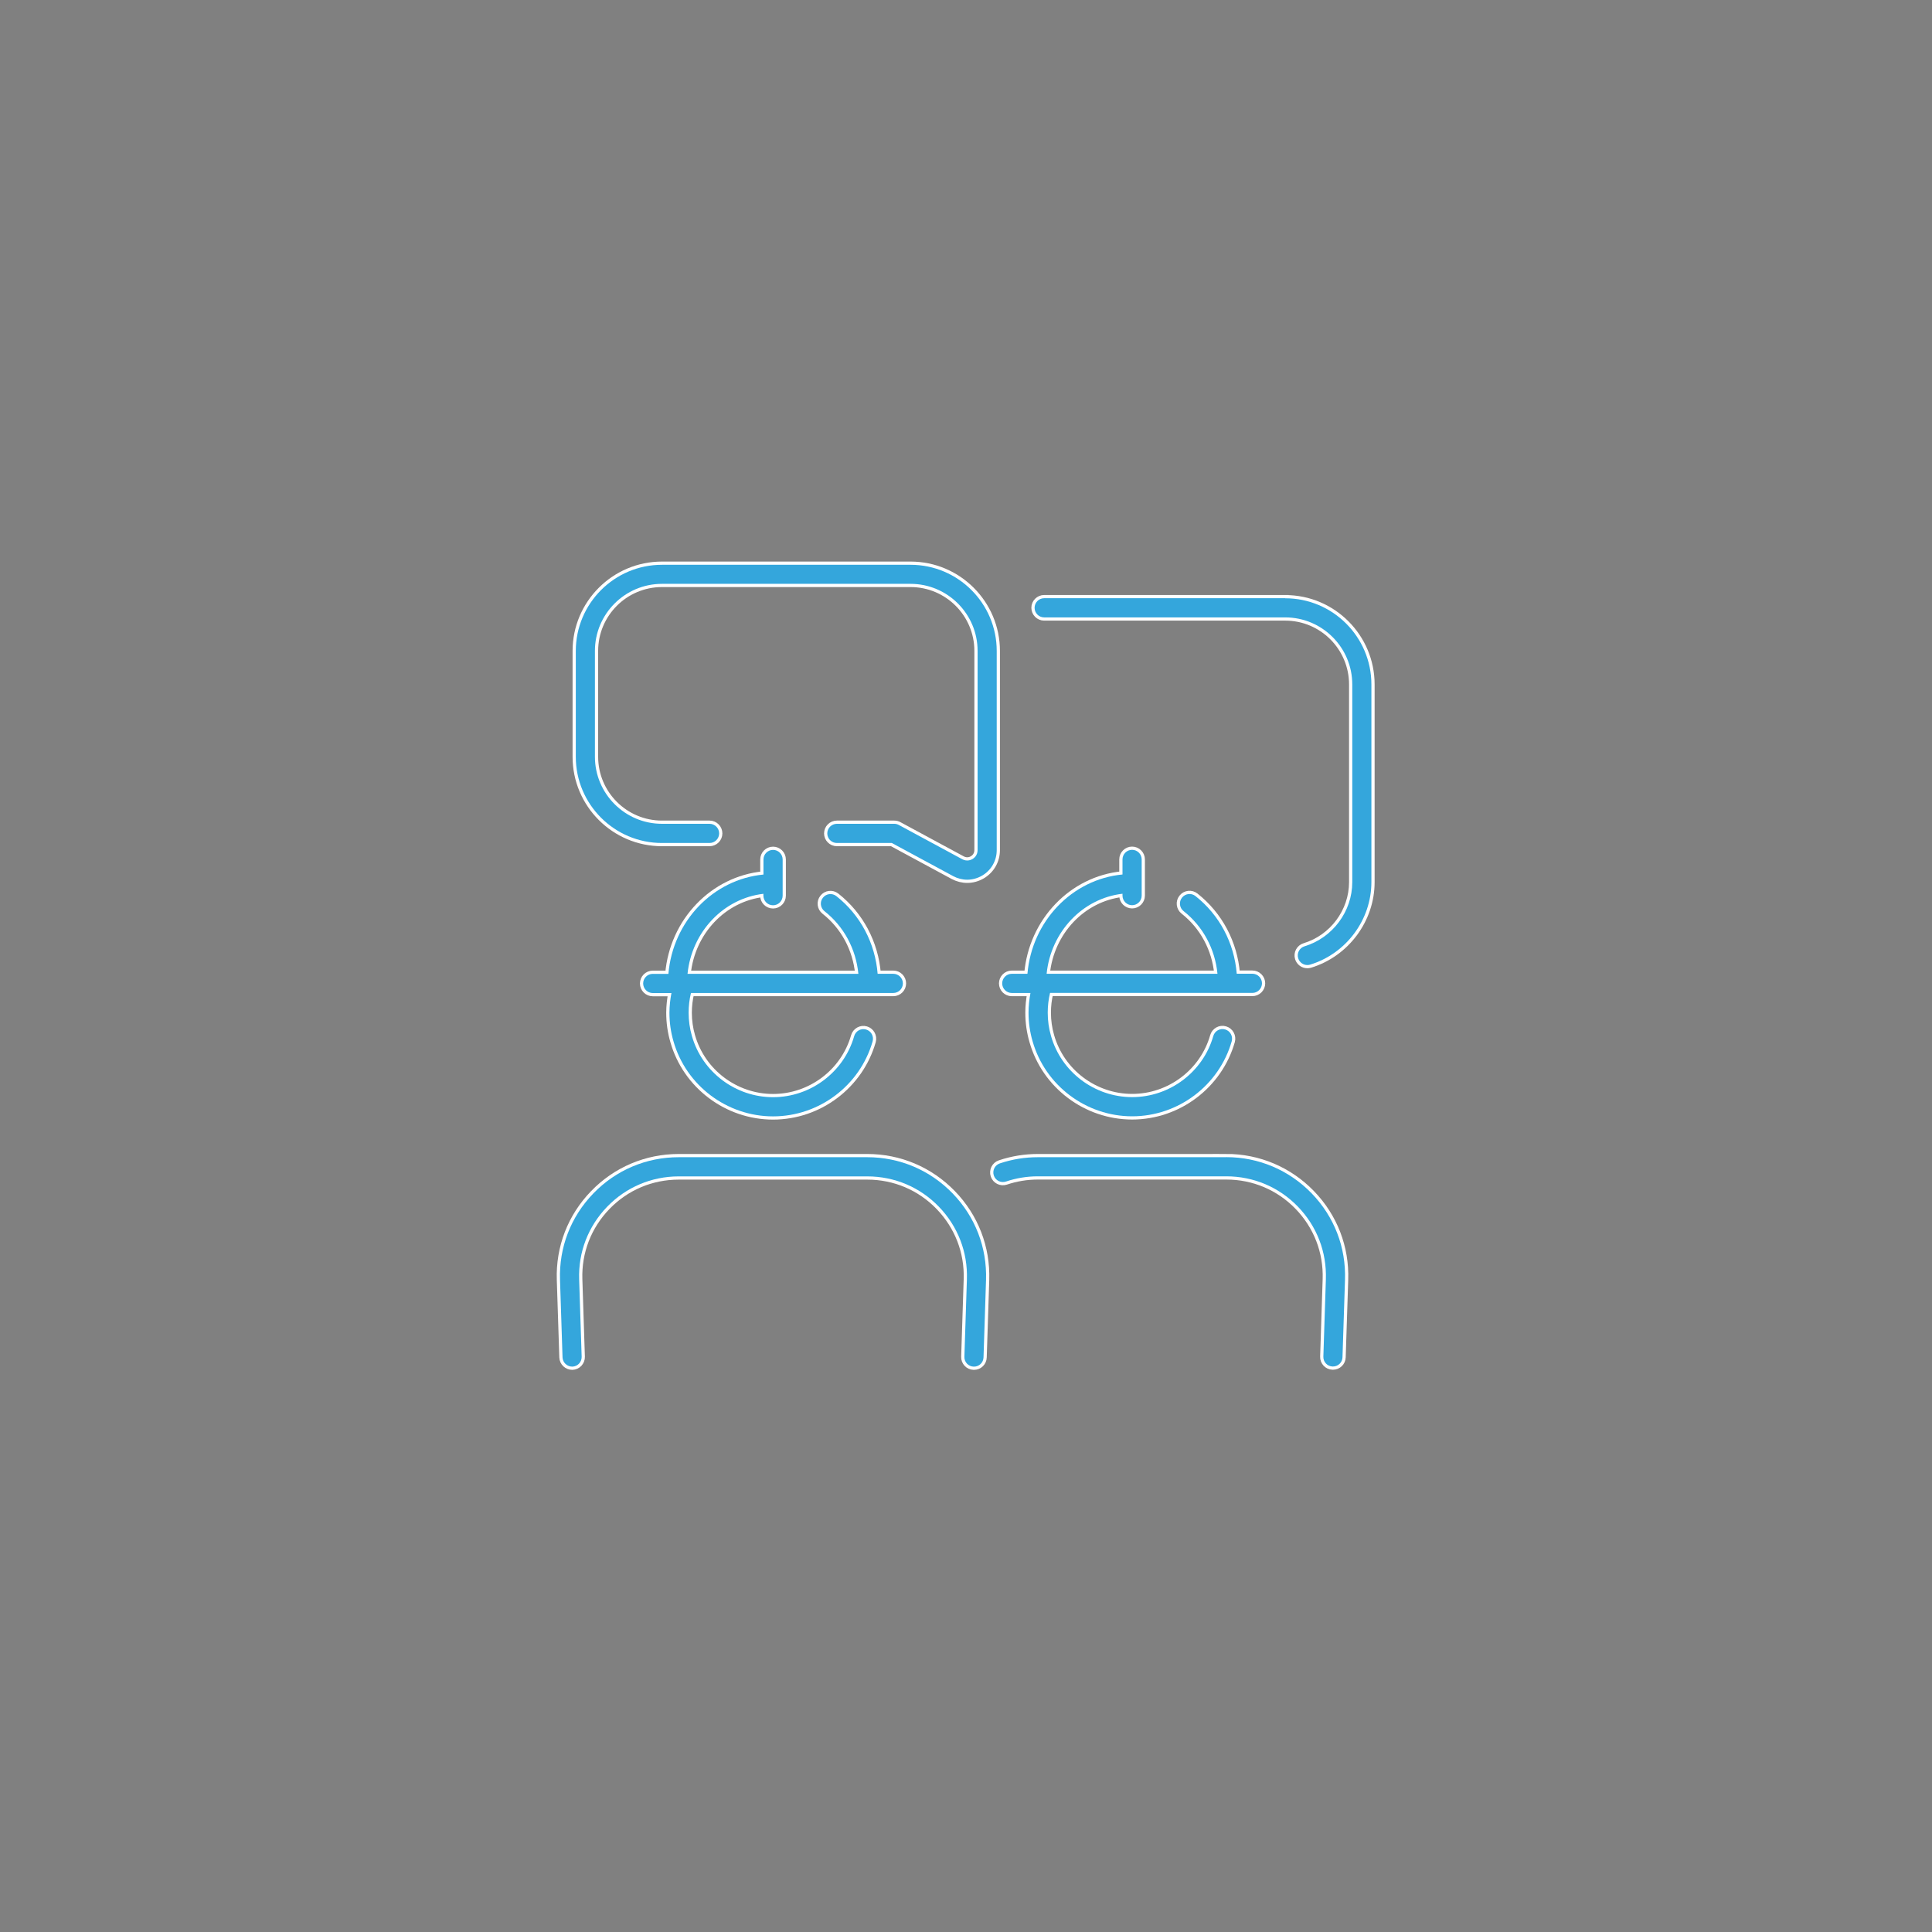 <?xml version="1.0" encoding="UTF-8"?>
<svg id="Ebene_1" xmlns="http://www.w3.org/2000/svg" viewBox="0 0 300 300">
  <rect x="0" y="0" width="300" height="300" fill="#808080" stroke="none"/>
  <g>
    <path d="M120.04,140.57c.82,0,1.49-.67,1.49-1.49v-5.62c0-.82-.67-1.49-1.49-1.49s-1.49.67-1.49,1.49v2.34c-7.83.74-14.07,7.26-14.76,15.42h-2.43c-.82,0-1.49.67-1.49,1.49s.67,1.49,1.49,1.49h2.9c-.19,1.01-.31,2.03-.31,3.06,0,1.51.21,3.01.63,4.44,1.95,6.86,8.31,11.65,15.46,11.65s13.5-4.79,15.46-11.65c.22-.79-.23-1.61-1.02-1.84-.79-.23-1.61.23-1.84,1.02-1.59,5.59-6.77,9.49-12.6,9.49s-11.01-3.9-12.6-9.5c-.34-1.17-.51-2.39-.51-3.62,0-1.03.12-2.06.36-3.06h31.42c.82,0,1.49-.67,1.49-1.49s-.67-1.49-1.49-1.49h-2.43c-.39-4.78-2.68-9.12-6.41-12.06-.65-.51-1.58-.4-2.09.25-.51.64-.4,1.58.25,2.09,3.01,2.37,4.88,5.86,5.26,9.73h-26.53c.66-6.52,5.58-11.71,11.78-12.43v.29c0,.82.67,1.49,1.49,1.49Z" style="fill: #1d1d1b; stroke: #fff; stroke-miterlimit: 10;"/>
    <path d="M134.67,179.69h-29.27c-5.04,0-9.75,1.99-13.26,5.62-3.51,3.62-5.35,8.39-5.18,13.43l.39,12.03c.03.82.72,1.45,1.53,1.44.82-.03,1.46-.71,1.44-1.53l-.39-12.03c-.14-4.23,1.41-8.23,4.35-11.27,2.94-3.04,6.89-4.71,11.12-4.71h29.27c4.23,0,8.18,1.67,11.12,4.71,2.94,3.04,4.49,7.04,4.35,11.27l-.39,12.03c-.03.82.62,1.51,1.44,1.53.02,0,.03,0,.05,0,.8,0,1.46-.63,1.48-1.44l.39-12.03c.16-5.04-1.68-9.81-5.19-13.43-3.51-3.62-8.21-5.62-13.26-5.62Z" style="fill: #1d1d1b; stroke: #fff; stroke-miterlimit: 10;"/>
    <path d="M157.11,154.19h2.9c-.19,1.01-.3,2.03-.3,3.06,0,1.51.21,3.01.63,4.44,1.95,6.86,8.31,11.65,15.46,11.65s13.5-4.79,15.46-11.65c.22-.79-.23-1.61-1.02-1.84-.79-.23-1.61.23-1.84,1.02-1.59,5.59-6.77,9.49-12.6,9.49s-11.01-3.9-12.6-9.5c-.34-1.17-.51-2.39-.51-3.62,0-1.03.12-2.06.36-3.06h31.42c.82,0,1.49-.67,1.49-1.49s-.67-1.49-1.49-1.49h-2.43c-.39-4.78-2.68-9.12-6.41-12.06-.64-.51-1.58-.4-2.09.25-.51.64-.4,1.58.25,2.09,3.01,2.37,4.88,5.86,5.26,9.73h-26.53c.66-6.52,5.58-11.71,11.78-12.43v.29c0,.82.67,1.49,1.49,1.49s1.49-.67,1.49-1.49v-5.62c0-.82-.67-1.49-1.49-1.49s-1.49.67-1.49,1.49v2.34c-7.83.74-14.07,7.26-14.76,15.42h-2.43c-.82,0-1.49.67-1.49,1.49s.67,1.49,1.49,1.49Z" style="fill: #1d1d1b; stroke: #fff; stroke-miterlimit: 10;"/>
    <path d="M190.43,179.69h-29.27c-2.01,0-3.99.32-5.9.96-.78.26-1.2,1.1-.94,1.88.26.78,1.1,1.2,1.88.94,1.6-.54,3.27-.81,4.95-.81h29.27c4.23,0,8.18,1.67,11.12,4.71,2.94,3.04,4.48,7.04,4.34,11.27l-.39,12.02c-.03.82.62,1.51,1.44,1.53.02,0,.03,0,.05,0,.8,0,1.46-.63,1.48-1.44l.39-12.02c.17-5.04-1.67-9.81-5.18-13.43-3.51-3.62-8.22-5.62-13.26-5.62Z" style="fill: #1d1d1b; stroke: #fff; stroke-miterlimit: 10;"/>
    <path d="M154.77,101.08c0-7.38-6-13.38-13.38-13.38h-38.6c-7.38,0-13.38,6-13.38,13.38v16.44c0,7.38,6,13.38,13.38,13.38h7.39c.82,0,1.49-.67,1.49-1.49s-.67-1.49-1.49-1.49h-7.39c-5.74,0-10.41-4.67-10.41-10.41v-16.44c0-5.74,4.67-10.41,10.41-10.41h38.6c5.74,0,10.41,4.67,10.41,10.41v30.93c0,.83-.55,1.25-.79,1.39-.23.14-.86.42-1.59.03l-9.85-5.32c-.22-.12-.46-.18-.71-.18h-8.91c-.82,0-1.49.67-1.49,1.49s.67,1.49,1.49,1.49h8.53l9.52,5.14c.69.37,1.44.56,2.19.56.81,0,1.61-.22,2.34-.65,1.4-.83,2.24-2.31,2.24-3.94v-30.93Z" style="fill: #1d1d1b; stroke: #fff; stroke-miterlimit: 10;"/>
    <path d="M199.57,92.89h-37.43c-.82,0-1.49.67-1.49,1.49s.67,1.49,1.49,1.49h37.43c5.74,0,10.41,4.67,10.41,10.41v30.7c0,4.54-3.05,8.64-7.41,9.96-.79.24-1.23,1.07-.99,1.85.19.64.78,1.06,1.42,1.06.14,0,.29-.02.43-.06,5.6-1.7,9.52-6.97,9.52-12.81v-30.7c0-7.38-6-13.38-13.38-13.38Z" style="fill: #1d1d1b; stroke: #fff; stroke-miterlimit: 10;"/>
  </g>
  <g>
    <path d="M120.04,140.57c.82,0,1.49-.67,1.49-1.49v-5.62c0-.82-.67-1.49-1.49-1.49s-1.49.67-1.49,1.49v2.34c-7.83.74-14.07,7.26-14.76,15.42h-2.43c-.82,0-1.49.67-1.49,1.49s.67,1.49,1.49,1.49h2.9c-.19,1.01-.31,2.03-.31,3.06,0,1.51.21,3.01.63,4.44,1.95,6.86,8.31,11.65,15.46,11.65s13.5-4.79,15.46-11.65c.22-.79-.23-1.61-1.02-1.84-.79-.23-1.61.23-1.84,1.02-1.59,5.59-6.77,9.49-12.6,9.49s-11.01-3.9-12.6-9.5c-.34-1.17-.51-2.39-.51-3.62,0-1.03.12-2.06.36-3.06h31.42c.82,0,1.49-.67,1.49-1.49s-.67-1.49-1.49-1.49h-2.43c-.39-4.78-2.68-9.12-6.41-12.06-.65-.51-1.58-.4-2.09.25-.51.64-.4,1.58.25,2.09,3.01,2.37,4.88,5.86,5.26,9.73h-26.53c.66-6.52,5.58-11.71,11.78-12.43v.29c0,.82.67,1.49,1.49,1.49Z" style="fill: #34a6dc;"/>
    <path d="M134.67,179.69h-29.27c-5.04,0-9.75,1.99-13.26,5.62-3.51,3.62-5.35,8.39-5.18,13.43l.39,12.03c.03.82.72,1.45,1.53,1.44.82-.03,1.46-.71,1.44-1.53l-.39-12.03c-.14-4.23,1.41-8.23,4.35-11.27,2.94-3.04,6.89-4.71,11.12-4.71h29.27c4.23,0,8.18,1.67,11.12,4.71,2.94,3.04,4.49,7.04,4.35,11.27l-.39,12.03c-.03.82.62,1.51,1.44,1.53.02,0,.03,0,.05,0,.8,0,1.46-.63,1.48-1.44l.39-12.03c.16-5.04-1.68-9.81-5.19-13.43-3.51-3.62-8.21-5.62-13.26-5.62Z" style="fill: #34a6dc;"/>
    <path d="M157.11,154.19h2.9c-.19,1.01-.3,2.03-.3,3.06,0,1.51.21,3.01.63,4.44,1.95,6.86,8.31,11.65,15.46,11.65s13.5-4.79,15.46-11.65c.22-.79-.23-1.61-1.02-1.84-.79-.23-1.61.23-1.84,1.02-1.59,5.59-6.77,9.49-12.6,9.49s-11.01-3.9-12.6-9.5c-.34-1.17-.51-2.39-.51-3.62,0-1.03.12-2.06.36-3.06h31.42c.82,0,1.49-.67,1.49-1.49s-.67-1.49-1.49-1.49h-2.43c-.39-4.78-2.68-9.12-6.41-12.06-.64-.51-1.58-.4-2.09.25-.51.64-.4,1.58.25,2.09,3.01,2.37,4.88,5.86,5.26,9.73h-26.53c.66-6.52,5.58-11.71,11.78-12.43v.29c0,.82.67,1.49,1.49,1.49s1.49-.67,1.49-1.49v-5.62c0-.82-.67-1.49-1.49-1.49s-1.49.67-1.49,1.49v2.34c-7.83.74-14.07,7.26-14.76,15.42h-2.43c-.82,0-1.49.67-1.49,1.49s.67,1.49,1.49,1.49Z" style="fill: #34a6dc;"/>
    <path d="M190.43,179.69h-29.27c-2.01,0-3.99.32-5.9.96-.78.26-1.2,1.1-.94,1.88.26.78,1.1,1.2,1.88.94,1.6-.54,3.27-.81,4.95-.81h29.27c4.23,0,8.18,1.67,11.12,4.71,2.94,3.04,4.48,7.04,4.34,11.27l-.39,12.02c-.03.82.62,1.51,1.44,1.53.02,0,.03,0,.05,0,.8,0,1.46-.63,1.48-1.44l.39-12.02c.17-5.04-1.67-9.81-5.18-13.43-3.51-3.62-8.22-5.62-13.26-5.62Z" style="fill: #34a6dc;"/>
    <path d="M154.77,101.08c0-7.38-6-13.38-13.38-13.38h-38.6c-7.38,0-13.38,6-13.38,13.38v16.44c0,7.38,6,13.38,13.38,13.38h7.39c.82,0,1.49-.67,1.49-1.49s-.67-1.49-1.49-1.49h-7.39c-5.74,0-10.41-4.67-10.41-10.41v-16.44c0-5.74,4.67-10.41,10.41-10.41h38.6c5.74,0,10.41,4.67,10.41,10.41v30.93c0,.83-.55,1.25-.79,1.39-.23.14-.86.42-1.59.03l-9.85-5.32c-.22-.12-.46-.18-.71-.18h-8.91c-.82,0-1.49.67-1.49,1.49s.67,1.49,1.49,1.49h8.53l9.52,5.14c.69.37,1.44.56,2.19.56.81,0,1.61-.22,2.34-.65,1.4-.83,2.24-2.31,2.24-3.94v-30.93Z" style="fill: #34a6dc;"/>
    <path d="M199.57,92.89h-37.43c-.82,0-1.49.67-1.49,1.49s.67,1.49,1.49,1.49h37.43c5.74,0,10.41,4.67,10.41,10.41v30.7c0,4.54-3.05,8.64-7.41,9.96-.79.24-1.23,1.07-.99,1.85.19.64.78,1.06,1.42,1.06.14,0,.29-.02.43-.06,5.6-1.7,9.52-6.97,9.52-12.81v-30.7c0-7.38-6-13.38-13.38-13.38Z" style="fill: #34a6dc;"/>
  </g>
</svg>